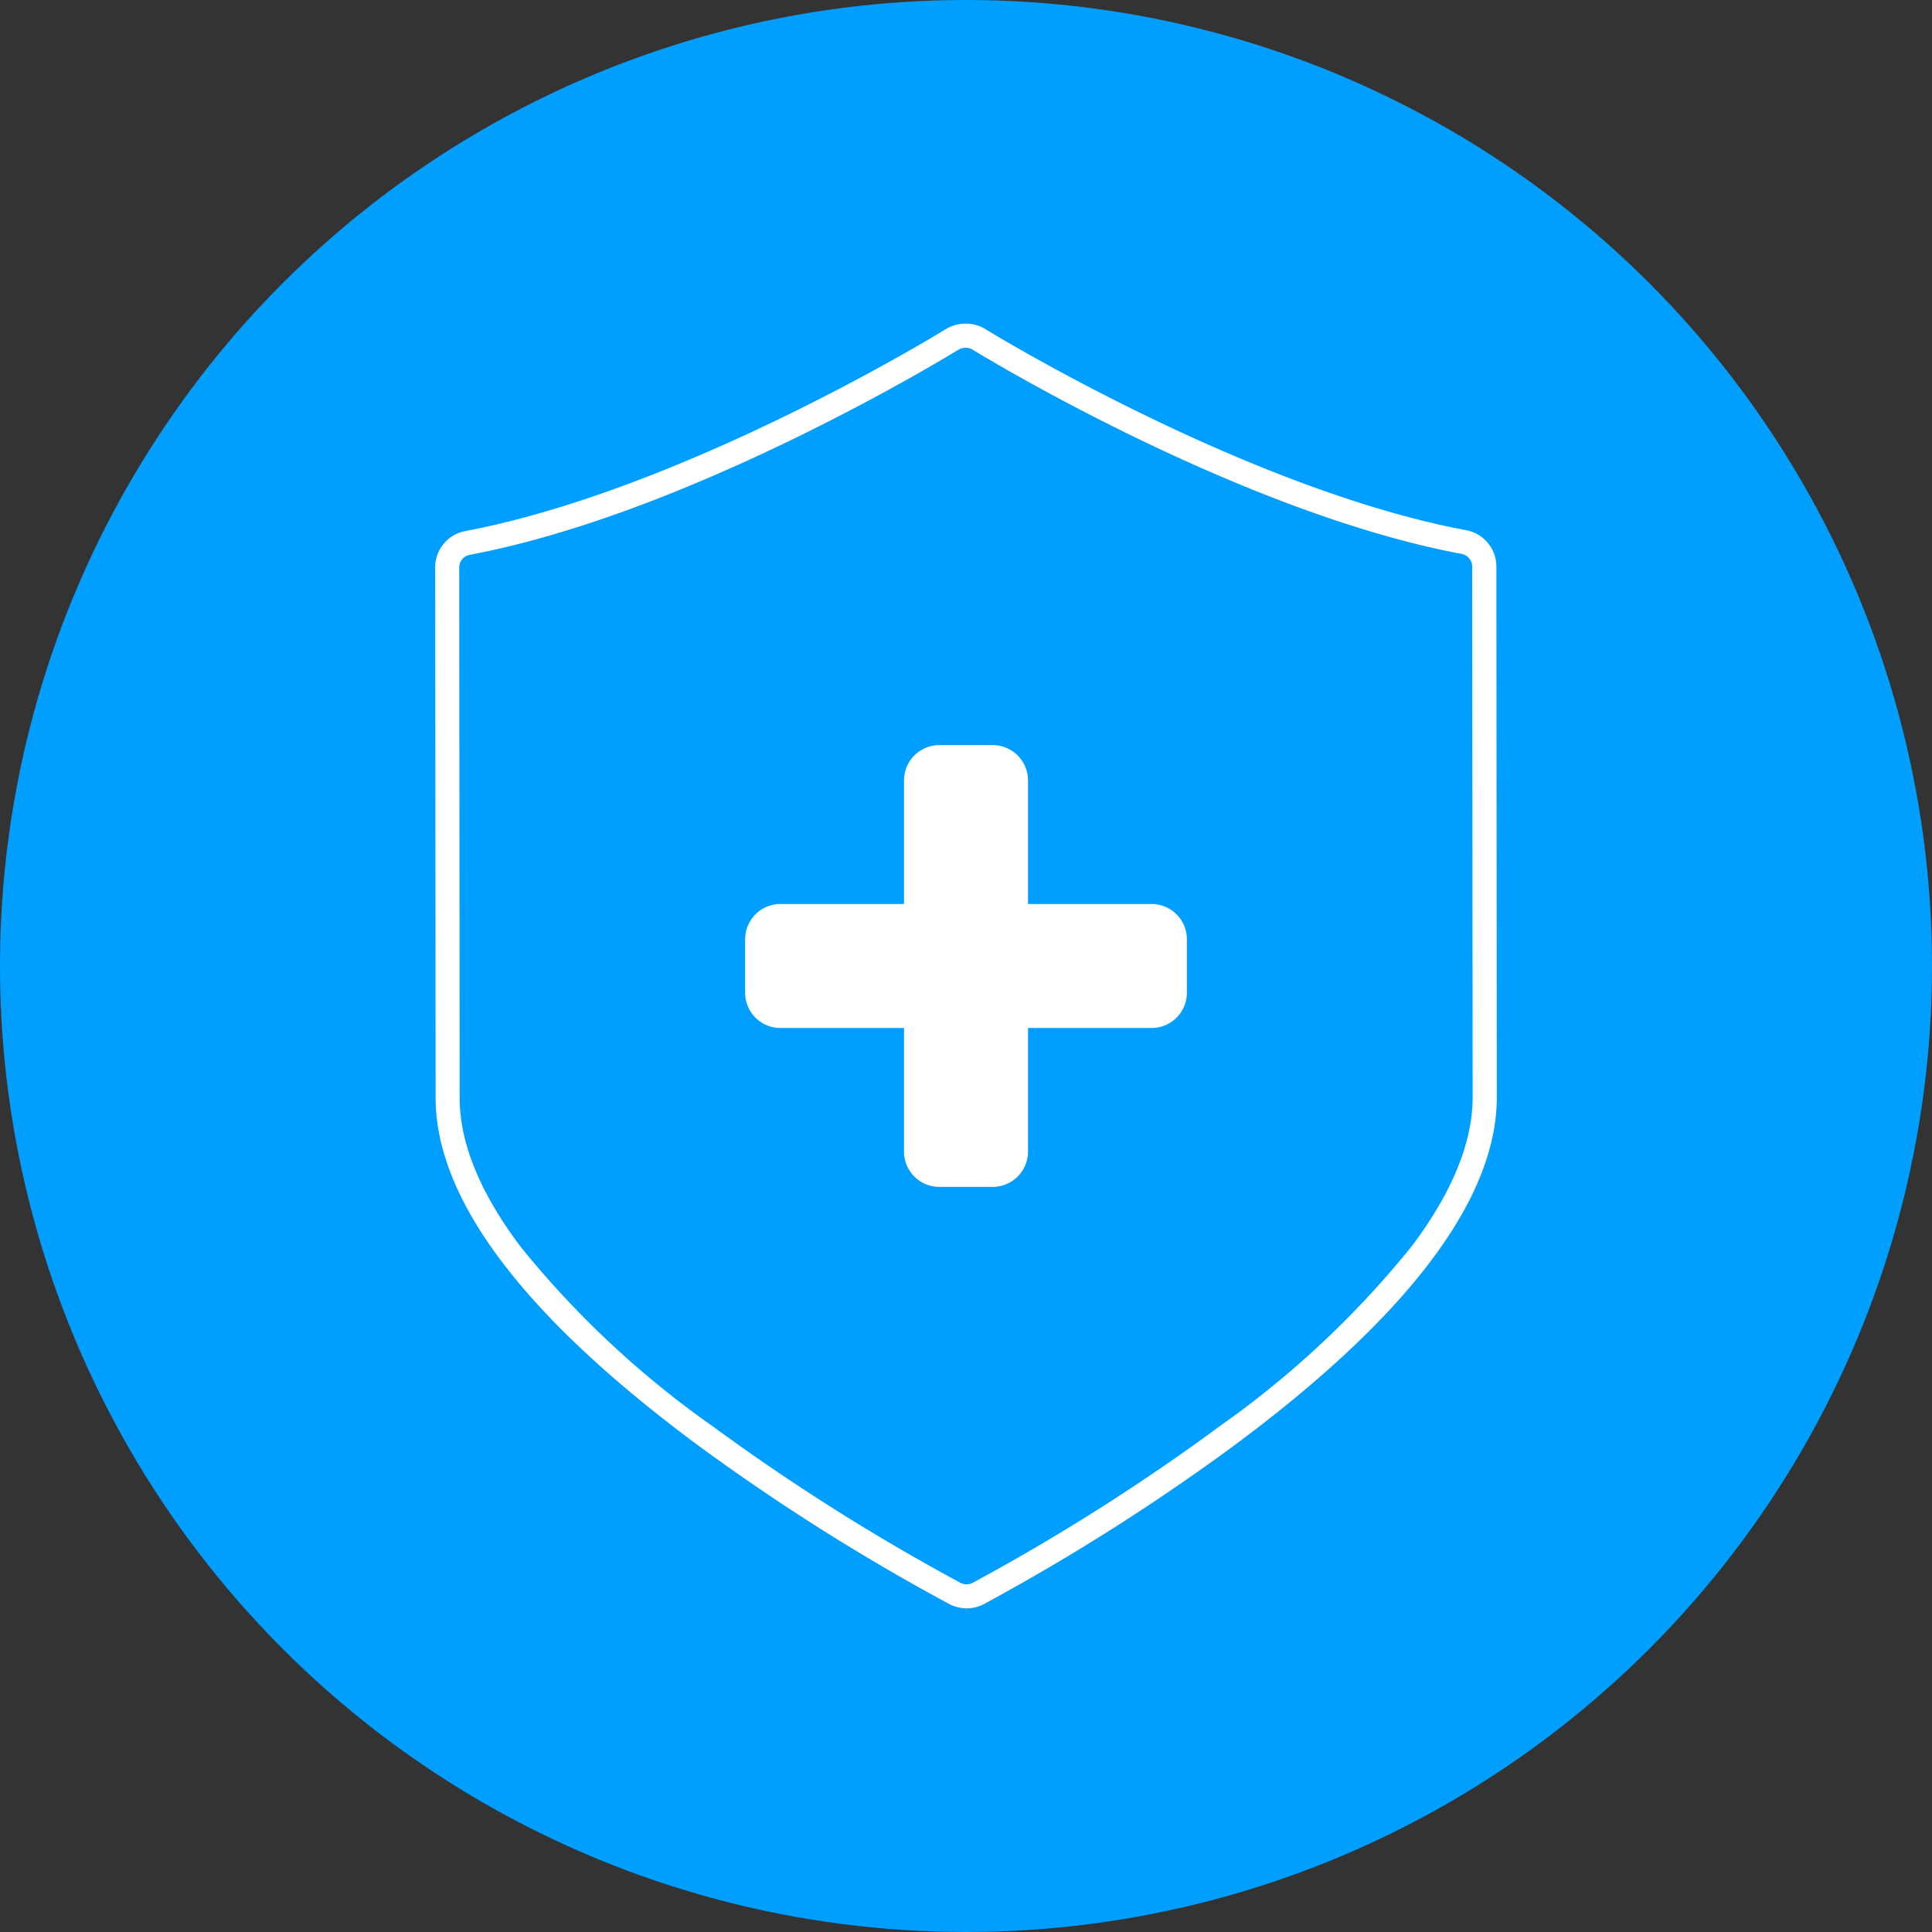 <svg xmlns="http://www.w3.org/2000/svg" width="120" height="120" viewBox="0 0 120 120">
  <rect x="0" y="0" width="120" height="120" fill="#333333" stroke="none"/>
  <g id="picto-bleu-assurance-maladie" transform="translate(-680.505 -141.161)">
    <g id="Groupe_1518" data-name="Groupe 1518">
      <circle id="Ellipse_675" data-name="Ellipse 675" cx="60" cy="60" r="60" transform="translate(680.505 141.161)" fill="#009fff"/>
    </g>
    <g id="Groupe_1519" data-name="Groupe 1519">
      <g id="Tracé_482" data-name="Tracé 482">
        <path id="Tracé_1873" data-name="Tracé 1873" d="M771.576,174.1c-13.719-2.576-29.722-12.4-29.881-12.5a2.372,2.372,0,0,0-2.434,0c-.16.1-16.146,9.951-29.859,12.551a2.291,2.291,0,0,0-1.866,2.251l.028,32.951c.006,6.309,5.48,13.563,16.272,21.561a132.79,132.79,0,0,0,15.637,9.878,2.369,2.369,0,0,0,1.082.262,2.3,2.3,0,0,0,1.065-.265,132.329,132.329,0,0,0,15.62-9.9c10.778-8.015,16.243-15.278,16.236-21.587l-.028-32.951A2.292,2.292,0,0,0,771.576,174.1Z" fill="none"/>
        <path id="Tracé_1874" data-name="Tracé 1874" d="M740.473,161.263l0,1.5a.837.837,0,0,0-.428.113h0c-.231.143-4.3,2.636-9.977,5.41-7.706,3.765-14.567,6.234-20.392,7.338a.8.8,0,0,0-.648.782l.027,32.95c0,2.808,1.278,5.919,3.79,9.247a58.7,58.7,0,0,0,11.876,11.112,131.768,131.768,0,0,0,15.443,9.759.859.859,0,0,0,.381.091.815.815,0,0,0,.374-.093,129.763,129.763,0,0,0,15.422-9.783A58.738,58.738,0,0,0,768.2,218.554c2.506-3.333,3.776-6.446,3.774-9.253l-.029-32.952a.8.8,0,0,0-.649-.781c-13.9-2.609-29.924-12.407-30.39-12.695a.838.838,0,0,0-.433-.113l0-1.5m0,0a2.316,2.316,0,0,1,1.222.335c.159.1,16.162,9.923,29.881,12.5a2.292,2.292,0,0,1,1.871,2.252l.028,32.951c.005,6.309-5.458,13.572-16.236,21.587a132.555,132.555,0,0,1-15.621,9.908,2.294,2.294,0,0,1-1.065.264,2.362,2.362,0,0,1-1.081-.262,132.535,132.535,0,0,1-15.638-9.882c-10.792-8-16.266-15.251-16.272-21.56l-.028-32.951a2.291,2.291,0,0,1,1.868-2.254c13.713-2.6,29.7-12.45,29.859-12.551A2.323,2.323,0,0,1,740.473,161.263Z" fill="#fff"/>
      </g>
    </g>
    <path id="Tracé_559" data-name="Tracé 559" d="M752.033,197.31h-7.676v-7.676a2.192,2.192,0,0,0-2.192-2.192h-3.318a2.191,2.191,0,0,0-2.192,2.192h0v7.676h-7.676a2.192,2.192,0,0,0-2.192,2.192h0v3.318a2.192,2.192,0,0,0,2.192,2.192h7.676v7.676a2.192,2.192,0,0,0,2.192,2.192h3.318a2.193,2.193,0,0,0,2.192-2.192h0v-7.676h7.676a2.193,2.193,0,0,0,2.191-2.192V199.5A2.192,2.192,0,0,0,752.033,197.31Z" fill="#fff"/>
  </g>
</svg>
